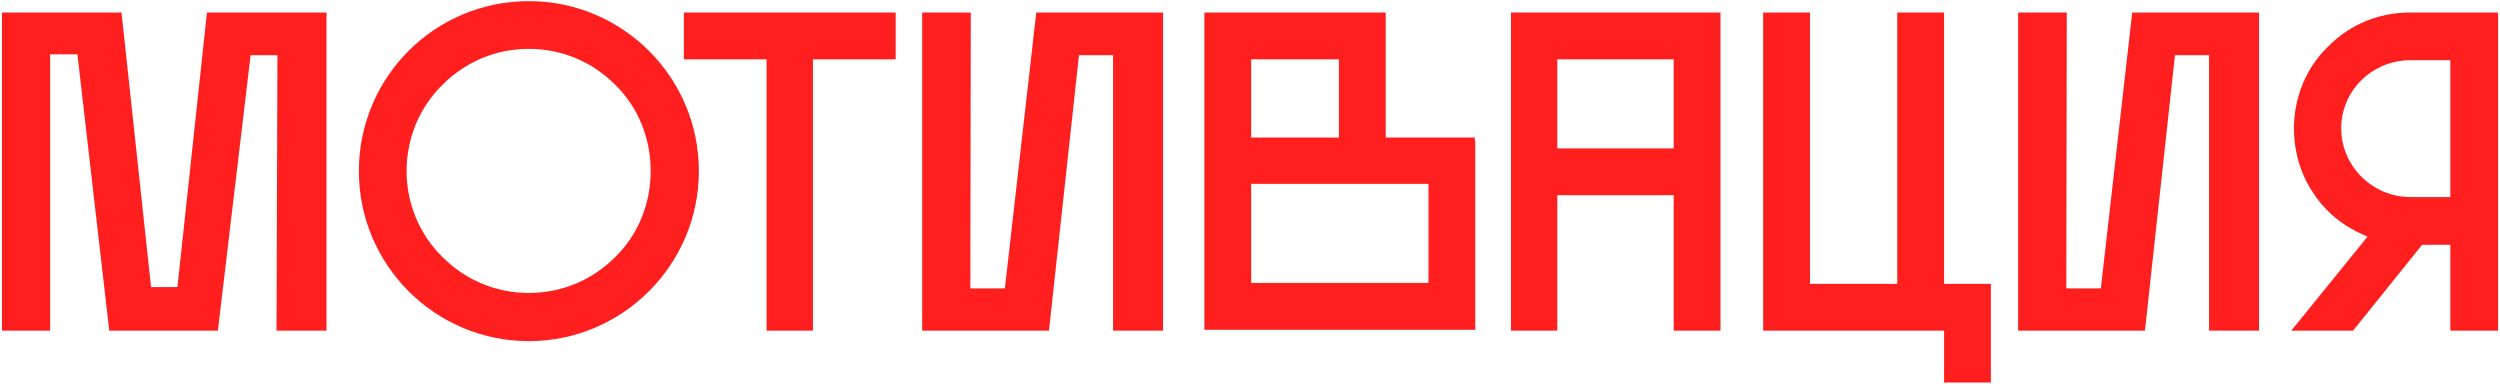 <?xml version="1.0" encoding="UTF-8"?> <svg xmlns="http://www.w3.org/2000/svg" width="1100" height="169" viewBox="0 0 1100 169" fill="none"><path d="M48.067 145.5L34.067 23.9H22.067V145.5H0.867V5.5H53.467L66.467 126.3H78.067L91.067 5.5H143.667V145.5H121.667L122.067 24.3H110.267L95.867 145.5H48.067ZM307.503 75.3C307.503 116.5 273.903 150.1 232.703 150.1C191.303 150.1 157.903 116.5 157.903 75.3C157.903 33.9 191.303 0.5 232.703 0.5C273.903 0.5 307.503 33.9 307.503 75.3ZM178.903 75.3C178.903 89.5 184.503 103.1 194.703 113.1C204.903 123.3 218.303 128.9 232.703 128.9C247.103 128.9 260.503 123.3 270.703 113.1C280.903 103.1 286.303 89.5 286.303 75.3C286.303 60.9 280.903 47.3 270.703 37.3C260.503 27.1 247.103 21.5 232.703 21.5C218.303 21.5 204.903 27.1 194.703 37.3C184.503 47.3 178.903 60.9 178.903 75.3ZM394.095 26.1H357.695V145.5H337.295V26.1H300.895V5.5H394.095V26.1ZM405.75 5.5H427.15L426.95 126.9H442.15L455.95 5.5H511.75V145.5H489.75V24.3H474.75L461.55 145.5H405.75V5.5ZM649.122 145.1H529.922V5.5H609.722V60.5H648.922V61.9H649.122V145.1ZM589.122 60.5V26.1H550.522V60.5H589.122ZM550.522 124.5H628.522V80.9H550.522V124.5ZM685.223 145.5H664.823V5.5H757.023V145.5H736.423V85.9H685.223V145.5ZM685.223 26.1V65.3H736.423V26.1H685.223ZM775.789 5.5H796.389V124.9H834.789V5.5H855.389V124.9H875.989V168.3H855.389V145.5H775.789V5.5ZM887.977 5.5H909.377L909.177 126.9H924.377L938.177 5.5H993.977V145.5H971.977V24.3H956.977L943.777 145.5H887.977V5.5ZM1065.74 107.7L1035.34 145.5H1008.14L1041.74 104.1C1035.34 101.5 1029.34 97.9 1024.34 92.9C1014.54 83.1 1009.34 70.3 1009.34 56.5C1009.34 43.1 1014.54 29.9 1024.34 20.5C1033.94 10.7 1046.74 5.5 1060.54 5.5H1099.14V145.5H1078.14V107.7H1065.74ZM1060.54 26.5C1043.94 26.5 1030.14 39.7 1030.14 56.5C1030.14 73.1 1043.94 86.7 1060.54 86.7H1078.14V26.5H1060.54Z" fill="#FF1F1F"></path></svg> 